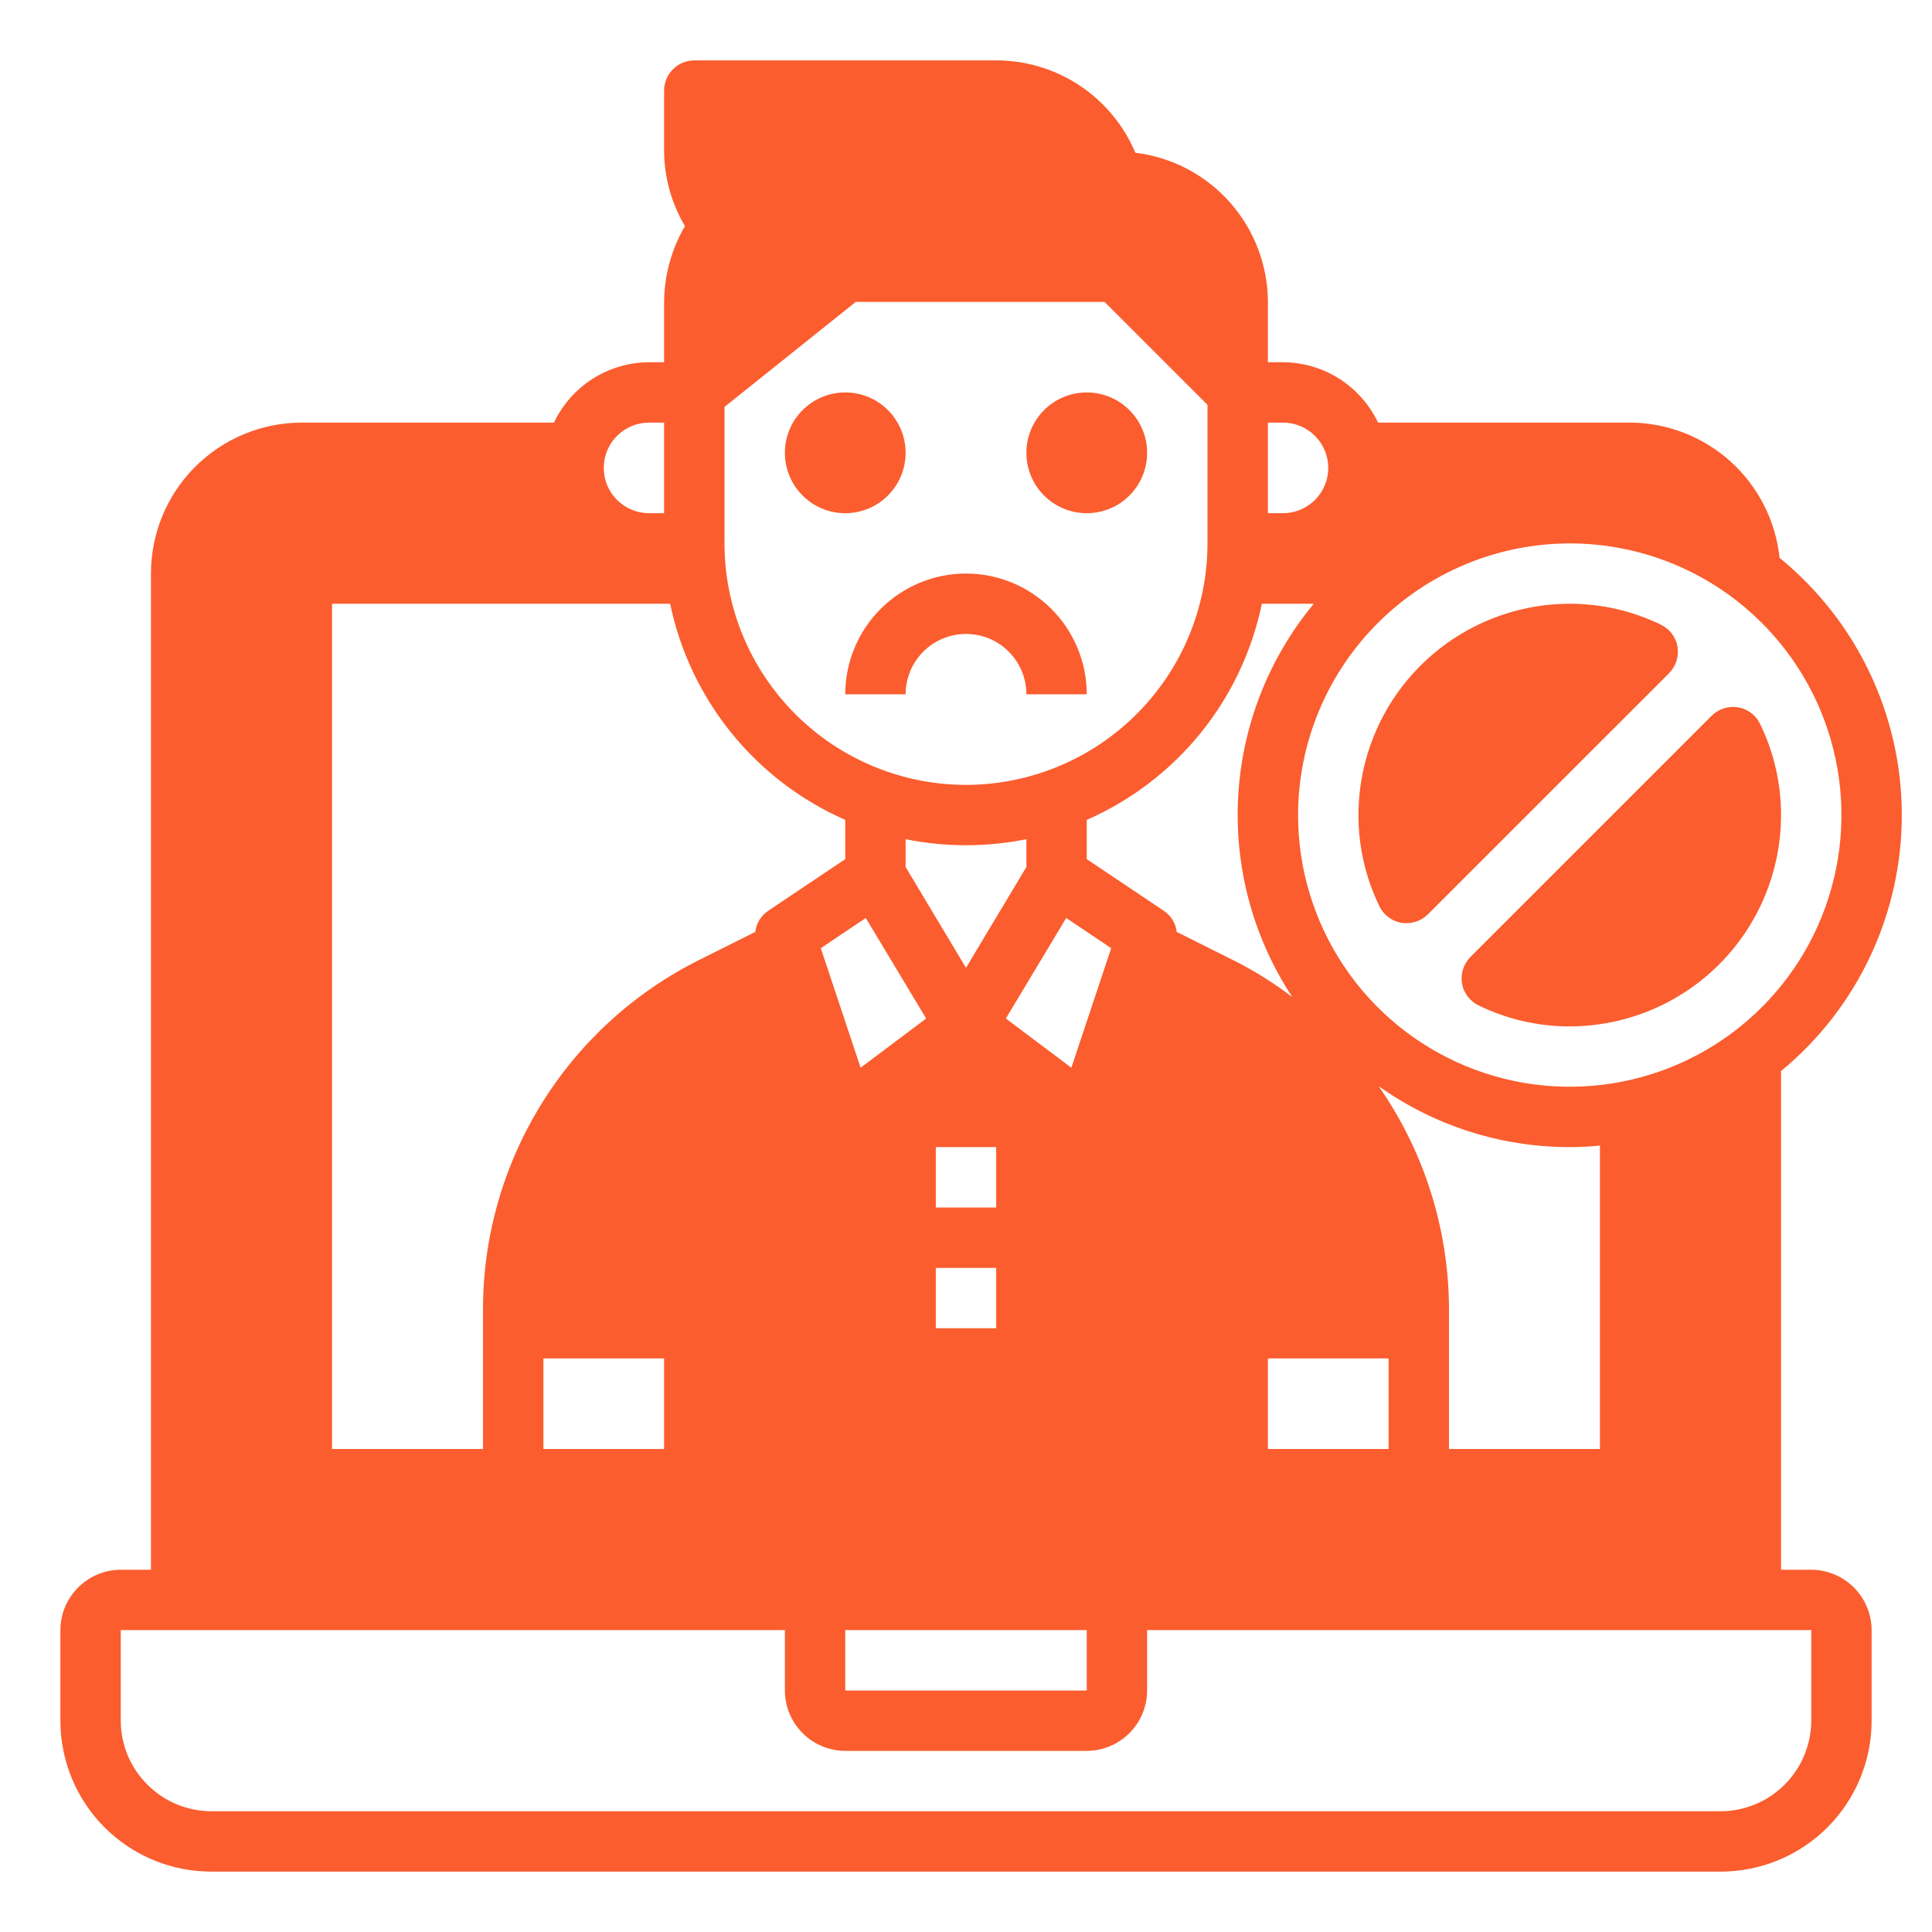 <svg width="54" height="54" viewBox="0 0 54 54" fill="none" xmlns="http://www.w3.org/2000/svg">
<path d="M23.625 19.406H25.312C25.312 18.959 25.49 18.529 25.807 18.213C26.123 17.896 26.552 17.719 27 17.719C27.448 17.719 27.877 17.896 28.193 18.213C28.51 18.529 28.688 18.959 28.688 19.406H30.375C30.375 18.511 30.019 17.653 29.387 17.02C28.753 16.387 27.895 16.031 27 16.031C26.105 16.031 25.247 16.387 24.613 17.02C23.981 17.653 23.625 18.511 23.625 19.406Z" fill="#FB5D2E"/>
<path d="M50.625 43.875H49.781V29.936C50.84 29.064 51.692 27.967 52.276 26.725C52.859 25.483 53.16 24.127 53.156 22.754C53.152 21.382 52.843 20.028 52.252 18.789C51.662 17.551 50.803 16.459 49.739 15.592C49.631 14.559 49.145 13.601 48.374 12.903C47.603 12.206 46.602 11.817 45.562 11.812H38.517C38.278 11.309 37.902 10.884 37.432 10.585C36.962 10.286 36.416 10.127 35.859 10.125H35.438V8.438C35.434 7.411 35.056 6.42 34.374 5.653C33.692 4.885 32.753 4.393 31.733 4.269C31.411 3.504 30.87 2.851 30.178 2.391C29.486 1.932 28.674 1.687 27.844 1.688H19.406C19.183 1.688 18.968 1.776 18.81 1.935C18.651 2.093 18.562 2.307 18.562 2.531V4.219C18.566 4.958 18.767 5.684 19.145 6.32C18.768 6.962 18.568 7.693 18.562 8.438V10.125H18.141C17.584 10.127 17.038 10.286 16.568 10.585C16.098 10.884 15.722 11.309 15.483 11.812H8.438C7.319 11.812 6.246 12.257 5.454 13.048C4.663 13.839 4.219 14.912 4.219 16.031V43.875H3.375C2.928 43.876 2.499 44.055 2.183 44.371C1.867 44.687 1.689 45.115 1.688 45.562V48.094C1.688 49.213 2.132 50.286 2.923 51.077C3.714 51.868 4.787 52.312 5.906 52.312H48.094C49.213 52.312 50.286 51.868 51.077 51.077C51.868 50.286 52.312 49.213 52.312 48.094V45.562C52.311 45.115 52.133 44.687 51.817 44.371C51.501 44.055 51.072 43.876 50.625 43.875ZM43.875 15.188C45.377 15.188 46.845 15.633 48.094 16.467C49.343 17.302 50.316 18.488 50.891 19.875C51.465 21.263 51.616 22.79 51.323 24.263C51.03 25.736 50.307 27.089 49.245 28.151C48.183 29.213 46.83 29.936 45.356 30.229C43.883 30.522 42.357 30.372 40.969 29.797C39.581 29.222 38.395 28.249 37.561 27C36.727 25.751 36.281 24.283 36.281 22.781C36.284 20.768 37.085 18.838 38.509 17.415C39.932 15.992 41.862 15.191 43.875 15.188ZM38.534 30.358C40.094 31.468 41.961 32.064 43.875 32.062C44.162 32.062 44.44 32.046 44.719 32.02V40.5H40.5V36.636C40.504 34.391 39.817 32.2 38.534 30.358ZM38.812 37.969V40.5H35.438V37.969H38.812ZM35.438 11.812H35.859C36.195 11.812 36.517 11.946 36.754 12.183C36.992 12.421 37.125 12.742 37.125 13.078C37.125 13.414 36.992 13.736 36.754 13.973C36.517 14.21 36.195 14.344 35.859 14.344H35.438V11.812ZM35.269 16.875H36.72C35.456 18.402 34.715 20.294 34.607 22.273C34.499 24.253 35.03 26.214 36.121 27.869C35.596 27.468 35.034 27.117 34.442 26.823L32.889 26.047C32.876 25.928 32.836 25.813 32.773 25.711C32.711 25.609 32.626 25.522 32.527 25.456L30.375 24.013V22.916C31.614 22.373 32.705 21.541 33.556 20.491C34.408 19.439 34.995 18.2 35.269 16.875ZM26.156 33.75V32.062H27.844V33.75H26.156ZM27.844 35.438V37.125H26.156V35.438H27.844ZM27 27.051L25.312 24.233V23.456C26.426 23.681 27.574 23.681 28.688 23.456V24.233L27 27.051ZM25.886 28.468L24.055 29.843L22.942 26.502L24.199 25.658L25.886 28.468ZM23.625 45.562H30.375V47.25H23.625V45.562ZM29.945 29.843L28.114 28.468L29.801 25.658L31.058 26.502L29.945 29.843ZM20.25 11.374L23.92 8.438H30.873L33.75 11.315V15.188C33.748 16.977 33.036 18.692 31.77 19.958C30.505 21.223 28.79 21.935 27 21.938C25.21 21.936 23.494 21.225 22.229 19.959C20.963 18.693 20.251 16.977 20.25 15.188V11.374ZM18.141 11.812H18.562V14.344H18.141C17.805 14.344 17.483 14.21 17.246 13.973C17.008 13.736 16.875 13.414 16.875 13.078C16.875 12.742 17.008 12.421 17.246 12.183C17.483 11.946 17.805 11.812 18.141 11.812ZM9.281 16.875H18.731C19.006 18.199 19.594 19.438 20.445 20.489C21.297 21.54 22.387 22.372 23.625 22.916V24.013L21.473 25.456C21.374 25.522 21.29 25.609 21.227 25.711C21.164 25.813 21.125 25.928 21.111 26.047L19.558 26.823C17.733 27.73 16.199 29.13 15.128 30.864C14.057 32.598 13.493 34.598 13.5 36.636V40.5H9.281V16.875ZM18.562 37.969V40.5H15.188V37.969H18.562ZM50.625 48.094C50.623 48.764 50.356 49.407 49.881 49.881C49.407 50.356 48.764 50.623 48.094 50.625H5.906C5.236 50.623 4.593 50.356 4.119 49.881C3.644 49.407 3.377 48.764 3.375 48.094V45.562H21.938V47.25C21.939 47.697 22.117 48.126 22.433 48.442C22.749 48.758 23.178 48.936 23.625 48.938H30.375C30.822 48.936 31.251 48.758 31.567 48.442C31.883 48.126 32.061 47.697 32.062 47.25V45.562H50.625V48.094Z" fill="#FB5D2E"/>
<path d="M49.781 22.782C49.779 24.348 49.157 25.849 48.049 26.956C46.942 28.063 45.441 28.686 43.875 28.688C42.995 28.689 42.127 28.49 41.335 28.106C41.213 28.048 41.106 27.962 41.024 27.855C40.942 27.748 40.886 27.623 40.863 27.49C40.841 27.356 40.851 27.219 40.892 27.09C40.933 26.961 41.004 26.844 41.099 26.747L47.84 20.006C47.937 19.91 48.054 19.839 48.183 19.798C48.312 19.757 48.449 19.747 48.583 19.77C48.716 19.793 48.841 19.849 48.949 19.931C49.056 20.013 49.142 20.12 49.199 20.242C49.583 21.034 49.782 21.902 49.781 22.782Z" fill="#FB5D2E"/>
<path d="M46.887 18.073C46.909 18.207 46.899 18.344 46.858 18.473C46.817 18.602 46.746 18.719 46.651 18.816L39.909 25.557C39.75 25.715 39.535 25.802 39.31 25.802C39.262 25.803 39.214 25.8 39.167 25.793C39.034 25.77 38.908 25.715 38.801 25.632C38.694 25.55 38.608 25.443 38.551 25.321C38.167 24.529 37.968 23.661 37.969 22.781C37.971 21.215 38.593 19.714 39.701 18.607C40.808 17.5 42.309 16.877 43.875 16.875C44.755 16.874 45.623 17.073 46.415 17.457C46.537 17.515 46.644 17.6 46.726 17.708C46.808 17.815 46.864 17.94 46.887 18.073Z" fill="#FB5D2E"/>
<path d="M30.375 14.344C31.307 14.344 32.062 13.588 32.062 12.656C32.062 11.724 31.307 10.969 30.375 10.969C29.443 10.969 28.688 11.724 28.688 12.656C28.688 13.588 29.443 14.344 30.375 14.344Z" fill="#FB5D2E"/>
<path d="M23.625 14.344C24.557 14.344 25.312 13.588 25.312 12.656C25.312 11.724 24.557 10.969 23.625 10.969C22.693 10.969 21.938 11.724 21.938 12.656C21.938 13.588 22.693 14.344 23.625 14.344Z" fill="#FB5D2E"/>
</svg>
